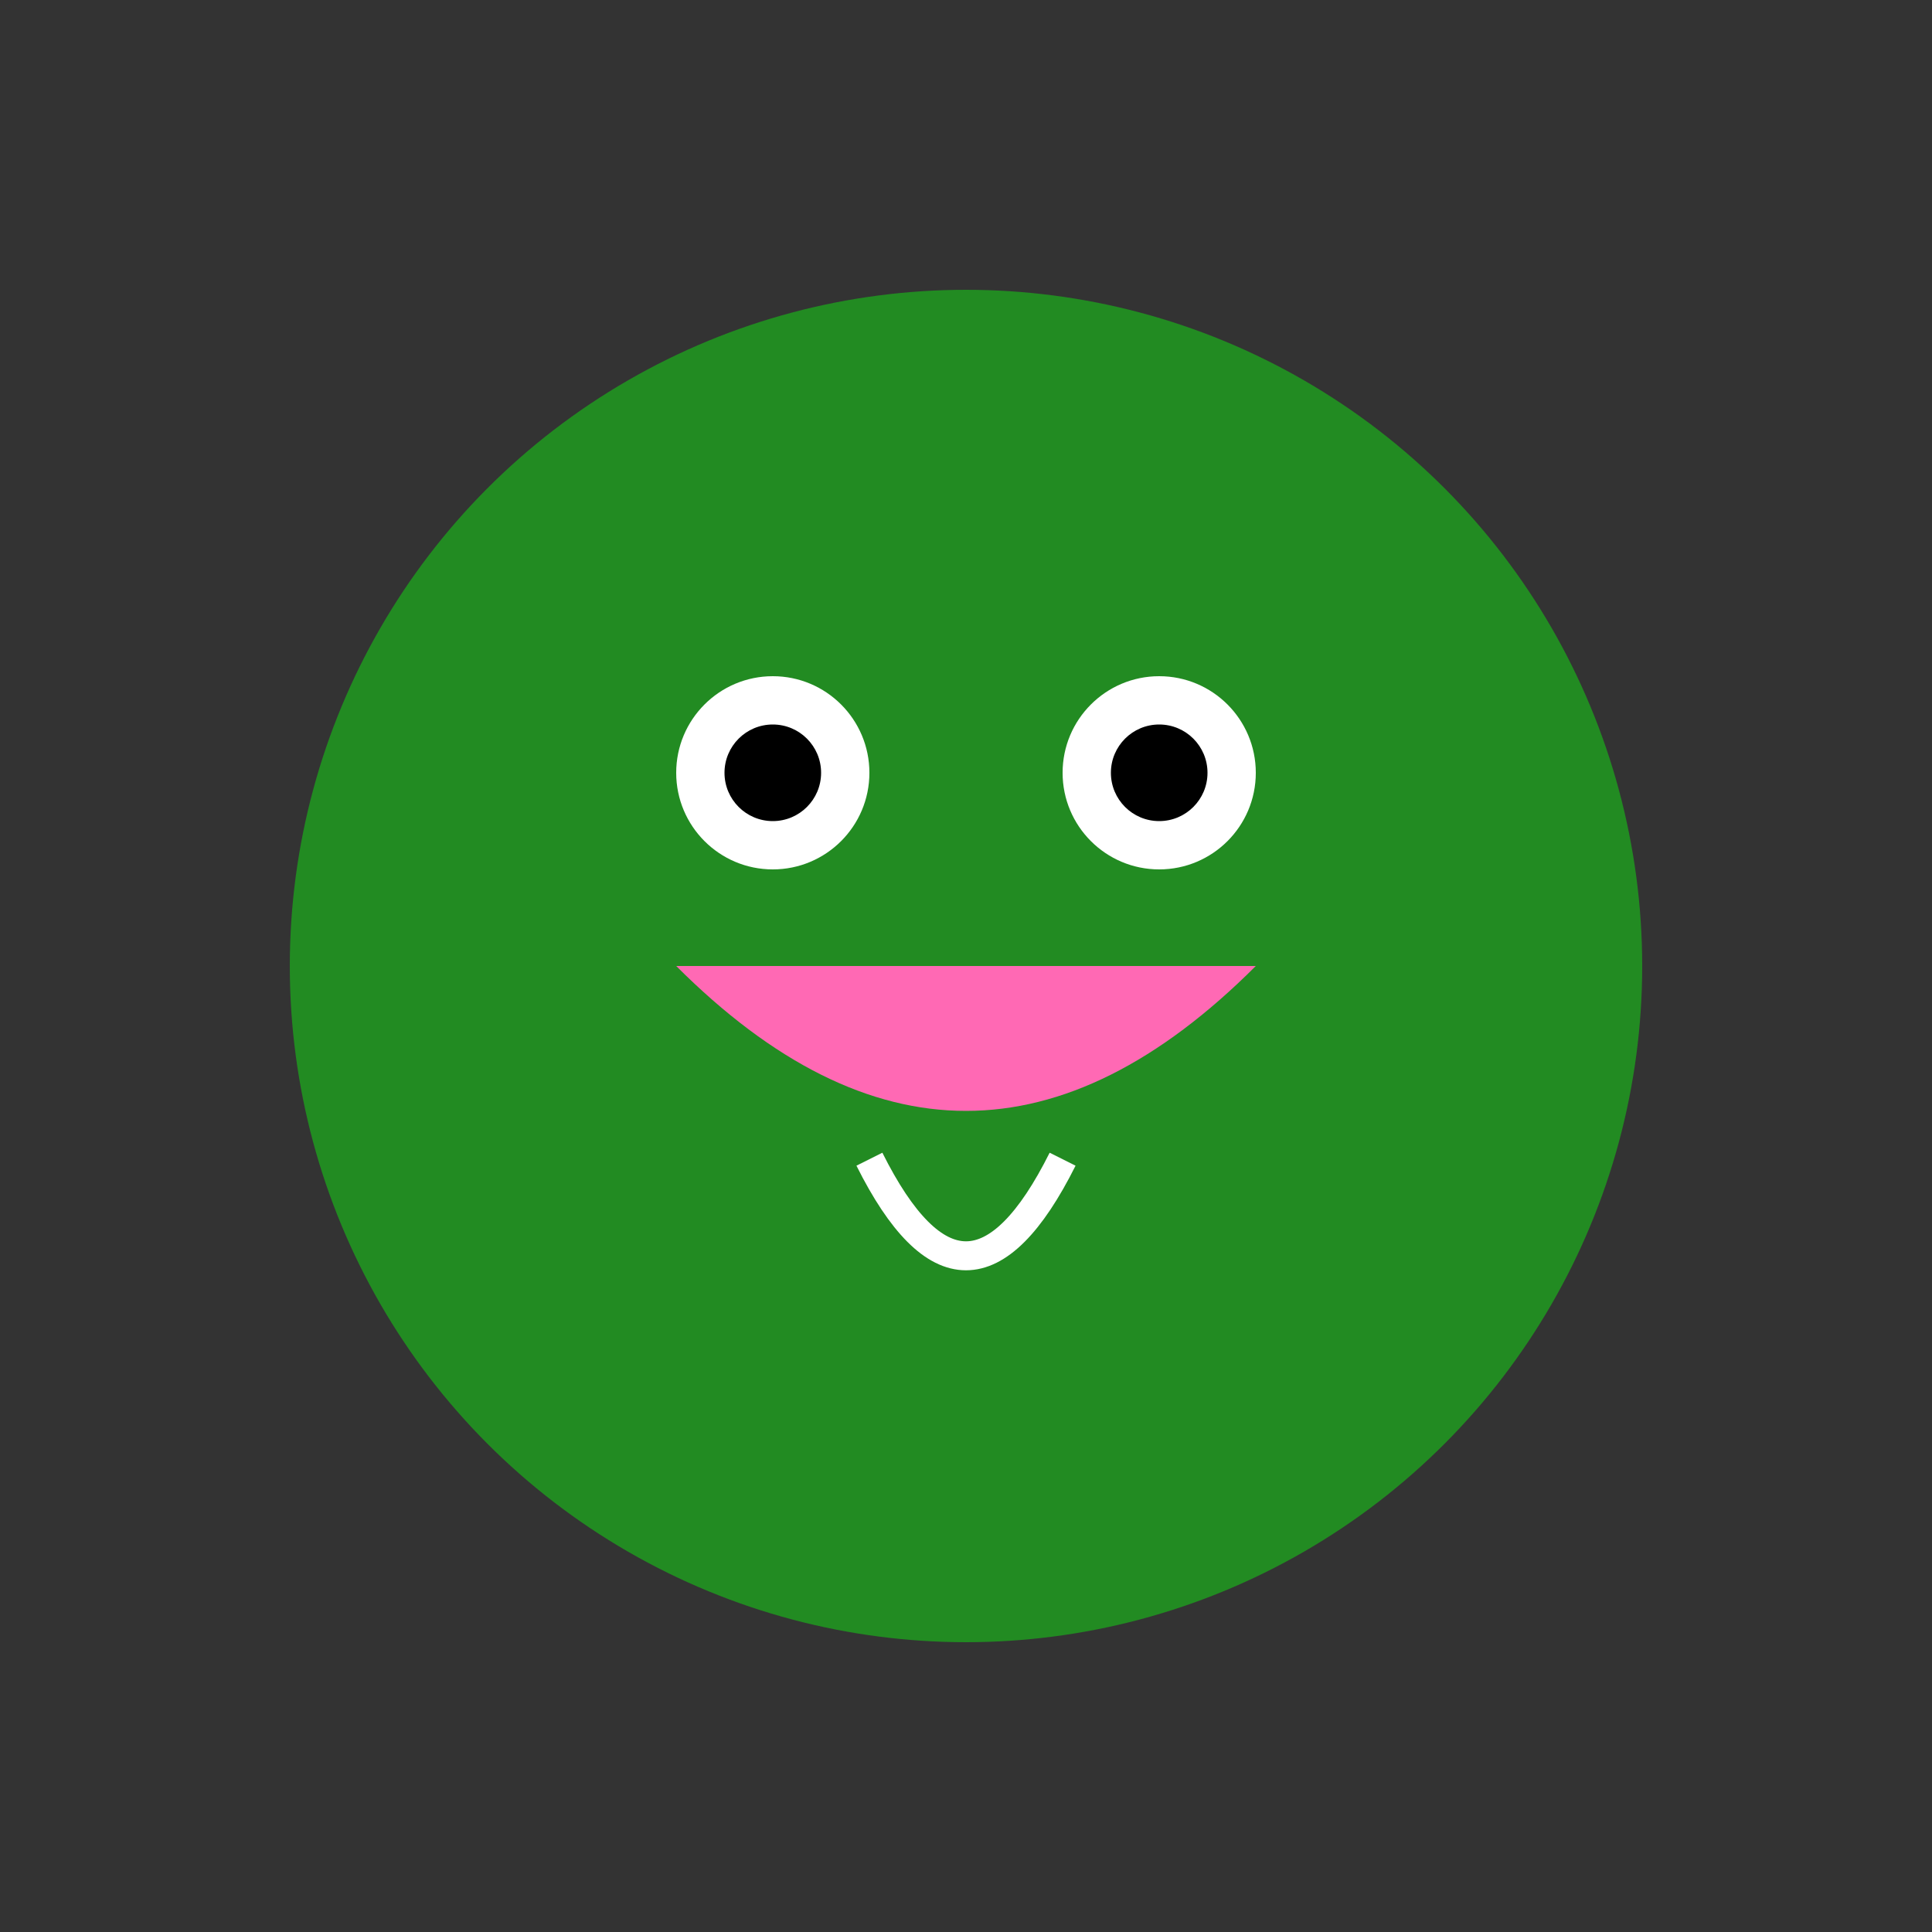 <svg width="200" height="200" xmlns="http://www.w3.org/2000/svg" xmlns:svg="http://www.w3.org/2000/svg">
    <rect width="100%" height="100%" fill="#333333" stroke="none"/>
    <style type="text/css">
        .scarf { fill: #FF69B4; }
        .frog { fill: #228B22; }
    </style>
    <circle cx="100" cy="100" r="70" class="frog"/>
    <path d="M 70 100 Q 100 130, 130 100" class="scarf"/>
    <circle cx="80" cy="80" r="10" fill="#FFFFFF"/>
    <circle cx="120" cy="80" r="10" fill="#FFFFFF"/>
    <circle cx="80" cy="80" r="5"/>
    <circle cx="120" cy="80" r="5"/>
    <path d="M 90 120 Q 100 140, 110 120" stroke="#FFFFFF" stroke-width="3" fill="none"/>
</svg>